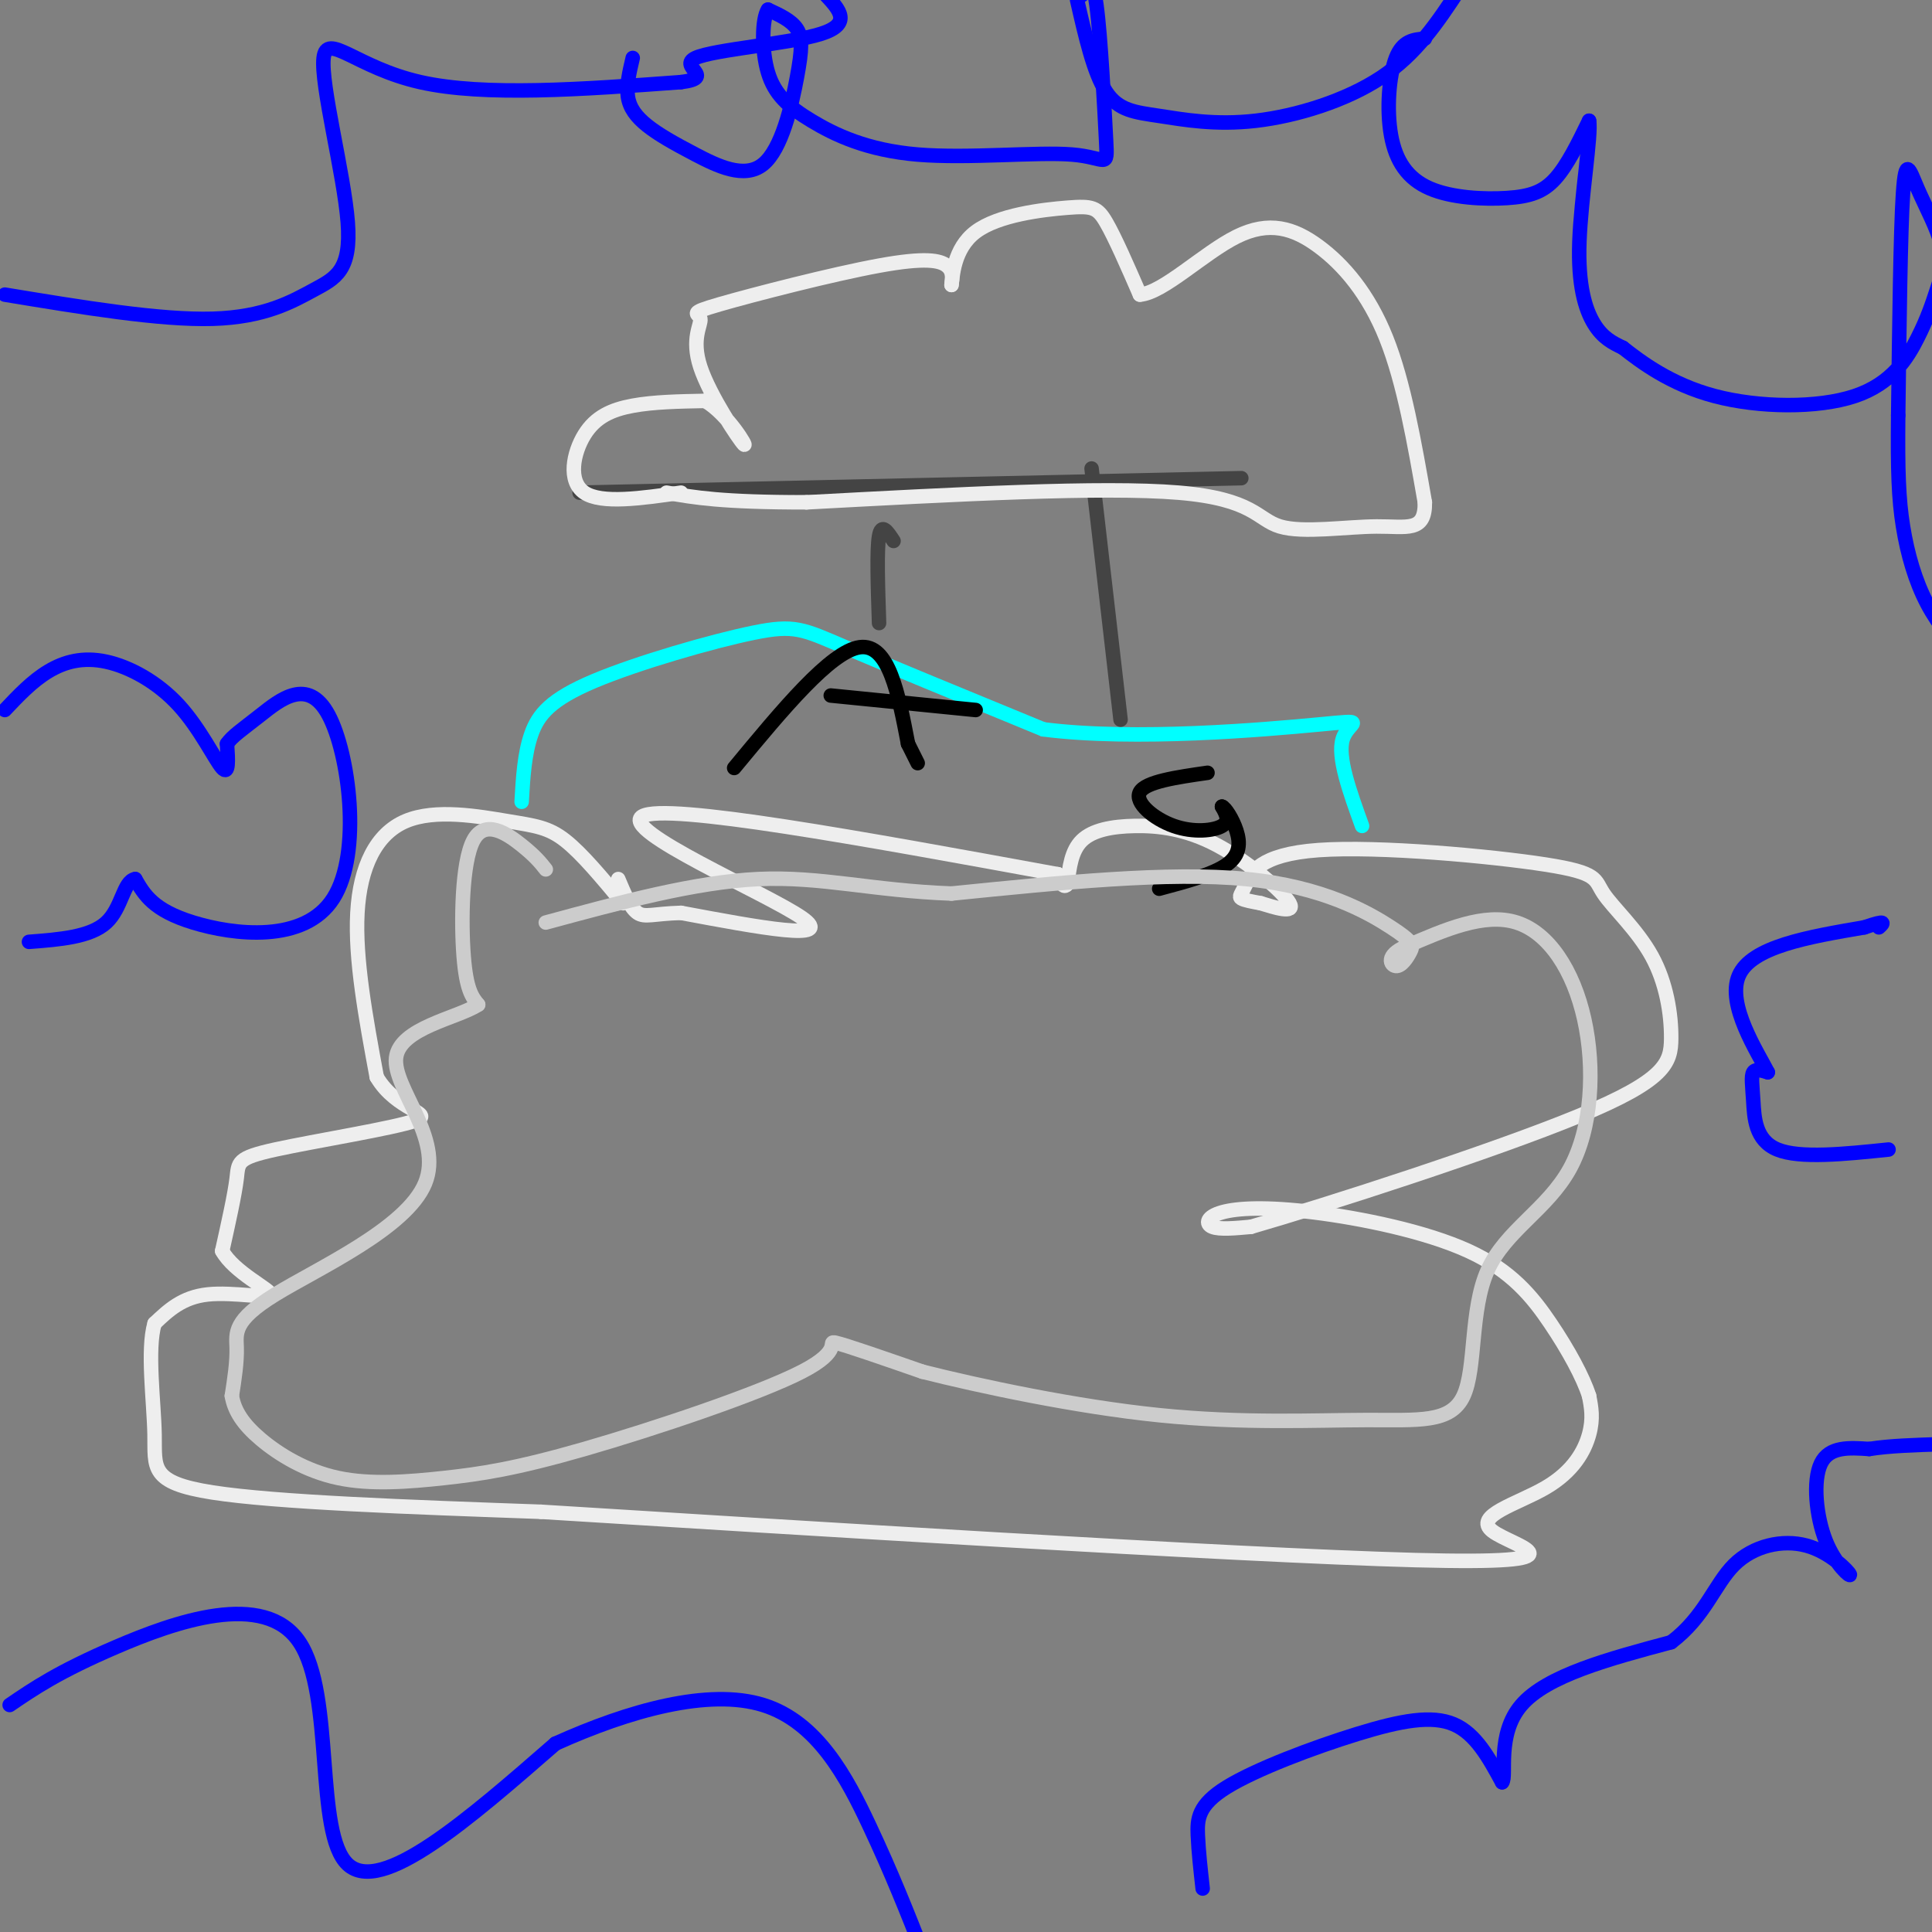 <svg viewBox='0 0 400 400' version='1.1' xmlns='http://www.w3.org/2000/svg' xmlns:xlink='http://www.w3.org/1999/xlink'><rect x="0" y="0" width="400" height="400" fill="#808080" stroke="none"/><g fill='none' stroke='rgb(238,238,238)' stroke-width='3' stroke-linecap='round' stroke-linejoin='round'><path d='M129,187c-4.263,-5.139 -8.526,-10.278 -12,-13c-3.474,-2.722 -6.158,-3.029 -12,-4c-5.842,-0.971 -14.842,-2.608 -21,0c-6.158,2.608 -9.474,9.459 -10,19c-0.526,9.541 1.737,21.770 4,34'/><path d='M78,223c4.070,6.982 12.246,7.439 8,9c-4.246,1.561 -20.912,4.228 -29,6c-8.088,1.772 -7.596,2.649 -8,6c-0.404,3.351 -1.702,9.175 -3,15'/><path d='M46,259c2.440,4.429 10.042,8.000 10,9c-0.042,1.000 -7.726,-0.571 -13,0c-5.274,0.571 -8.137,3.286 -11,6'/><path d='M32,274c-1.607,5.464 -0.125,16.125 0,23c0.125,6.875 -1.107,9.964 12,12c13.107,2.036 40.554,3.018 68,4'/><path d='M112,313c50.685,3.142 143.396,8.997 181,10c37.604,1.003 20.100,-2.844 16,-6c-4.100,-3.156 5.204,-5.619 11,-9c5.796,-3.381 8.085,-7.680 9,-11c0.915,-3.320 0.458,-5.660 0,-8'/><path d='M329,289c-1.222,-3.851 -4.277,-9.480 -8,-15c-3.723,-5.520 -8.114,-10.932 -17,-15c-8.886,-4.068 -22.269,-6.791 -32,-8c-9.731,-1.209 -15.812,-0.902 -19,0c-3.188,0.902 -3.482,2.401 -2,3c1.482,0.599 4.741,0.300 8,0'/><path d='M259,254c15.464,-4.464 50.125,-15.623 68,-23c17.875,-7.377 18.964,-10.971 19,-16c0.036,-5.029 -0.981,-11.492 -4,-17c-3.019,-5.508 -8.041,-10.061 -10,-13c-1.959,-2.939 -0.854,-4.263 -12,-6c-11.146,-1.737 -34.544,-3.888 -47,-3c-12.456,0.888 -13.969,4.816 -15,7c-1.031,2.184 -1.580,2.624 -1,3c0.580,0.376 2.290,0.688 4,1'/><path d='M261,187c2.656,0.813 7.297,2.345 6,0c-1.297,-2.345 -8.533,-8.567 -15,-12c-6.467,-3.433 -12.164,-4.078 -17,-4c-4.836,0.078 -8.810,0.879 -11,3c-2.190,2.121 -2.595,5.560 -3,9'/><path d='M221,183c-0.833,1.167 -1.417,-0.417 -2,-2'/><path d='M219,181c0.000,0.000 0.100,0.100 0.1,0.1'/><path d='M219,181c-40.533,-7.422 -81.067,-14.844 -86,-12c-4.933,2.844 25.733,15.956 33,21c7.267,5.044 -8.867,2.022 -25,-1'/><path d='M141,189c-5.711,0.156 -7.489,1.044 -9,0c-1.511,-1.044 -2.756,-4.022 -4,-7'/></g>
<g fill='none' stroke='rgb(0,255,255)' stroke-width='3' stroke-linecap='round' stroke-linejoin='round'><path d='M108,166c0.287,-4.971 0.574,-9.943 2,-14c1.426,-4.057 3.990,-7.201 13,-11c9.010,-3.799 24.464,-8.254 33,-10c8.536,-1.746 10.153,-0.785 19,3c8.847,3.785 24.923,10.392 41,17'/><path d='M216,151c18.988,2.440 45.958,0.042 57,-1c11.042,-1.042 6.155,-0.726 5,3c-1.155,3.726 1.423,10.863 4,18'/></g>
<g fill='none' stroke='rgb(68,68,68)' stroke-width='3' stroke-linecap='round' stroke-linejoin='round'><path d='M182,129c-0.250,-7.583 -0.500,-15.167 0,-18c0.500,-2.833 1.750,-0.917 3,1'/><path d='M232,149c0.000,0.000 -6.000,-52.000 -6,-52'/><path d='M257,99c0.000,0.000 -137.000,3.000 -137,3'/></g>
<g fill='none' stroke='rgb(238,238,238)' stroke-width='3' stroke-linecap='round' stroke-linejoin='round'><path d='M141,102c-8.244,1.185 -16.488,2.369 -20,0c-3.512,-2.369 -2.292,-8.292 0,-12c2.292,-3.708 5.655,-5.202 10,-6c4.345,-0.798 9.673,-0.899 15,-1'/><path d='M146,83c4.696,2.696 8.934,9.937 8,9c-0.934,-0.937 -7.042,-10.050 -9,-16c-1.958,-5.950 0.232,-8.735 0,-10c-0.232,-1.265 -2.887,-1.009 4,-3c6.887,-1.991 23.316,-6.228 33,-8c9.684,-1.772 12.624,-1.078 14,0c1.376,1.078 1.188,2.539 1,4'/><path d='M197,59c0.241,-1.569 0.343,-7.493 5,-11c4.657,-3.507 13.869,-4.598 19,-5c5.131,-0.402 6.180,-0.115 8,3c1.820,3.115 4.410,9.057 7,15'/><path d='M236,61c4.780,-0.324 13.230,-8.633 20,-12c6.770,-3.367 11.861,-1.791 17,2c5.139,3.791 10.325,9.797 14,19c3.675,9.203 5.837,21.601 8,34'/><path d='M295,104c0.096,6.274 -3.665,4.960 -10,5c-6.335,0.040 -15.244,1.434 -20,0c-4.756,-1.434 -5.359,-5.695 -21,-7c-15.641,-1.305 -46.321,0.348 -77,2'/><path d='M167,104c-17.667,0.000 -23.333,-1.000 -29,-2'/></g>
<g fill='none' stroke='rgb(0,0,0)' stroke-width='3' stroke-linecap='round' stroke-linejoin='round'><path d='M152,159c10.000,-12.083 20.000,-24.167 26,-25c6.000,-0.833 8.000,9.583 10,20'/><path d='M188,154c2.000,4.000 2.000,4.000 2,4'/><path d='M172,144c0.000,0.000 30.000,3.000 30,3'/><path d='M250,160c-6.411,0.923 -12.821,1.845 -14,4c-1.179,2.155 2.875,5.542 7,7c4.125,1.458 8.321,0.988 10,0c1.679,-0.988 0.839,-2.494 0,-4'/><path d='M253,167c0.631,0.155 2.208,2.542 3,5c0.792,2.458 0.798,4.988 -2,7c-2.798,2.012 -8.399,3.506 -14,5'/></g>
<g fill='none' stroke='rgb(0,0,255)' stroke-width='3' stroke-linecap='round' stroke-linejoin='round'><path d='M1,61c16.068,2.655 32.137,5.309 43,5c10.863,-0.309 16.521,-3.583 21,-6c4.479,-2.417 7.778,-3.978 7,-14c-0.778,-10.022 -5.632,-28.506 -5,-34c0.632,-5.494 6.752,2.002 20,5c13.248,2.998 33.624,1.499 54,0'/><path d='M141,17c7.500,-0.929 -0.750,-3.250 3,-5c3.750,-1.750 19.500,-2.929 26,-5c6.500,-2.071 3.750,-5.036 1,-8'/><path d='M295,8c-2.291,0.193 -4.583,0.385 -6,4c-1.417,3.615 -1.960,10.651 -1,16c0.960,5.349 3.422,9.011 8,11c4.578,1.989 11.271,2.305 16,2c4.729,-0.305 7.494,-1.230 10,-4c2.506,-2.770 4.753,-7.385 7,-12'/><path d='M329,25c0.524,2.845 -1.667,15.958 -2,25c-0.333,9.042 1.190,14.012 3,17c1.810,2.988 3.905,3.994 6,5'/><path d='M336,72c3.668,2.879 9.838,7.578 19,10c9.162,2.422 21.314,2.567 29,0c7.686,-2.567 10.904,-7.845 13,-12c2.096,-4.155 3.070,-7.185 4,-10c0.930,-2.815 1.816,-5.414 1,-9c-0.816,-3.586 -3.335,-8.158 -5,-12c-1.665,-3.842 -2.476,-6.955 -3,1c-0.524,7.955 -0.762,26.977 -1,46'/><path d='M393,86c-0.119,11.512 0.083,17.292 1,23c0.917,5.708 2.548,11.345 5,16c2.452,4.655 5.726,8.327 9,12'/><path d='M131,12c-0.671,2.834 -1.343,5.667 -1,8c0.343,2.333 1.700,4.165 4,6c2.300,1.835 5.542,3.674 10,6c4.458,2.326 10.133,5.139 14,2c3.867,-3.139 5.926,-12.230 7,-18c1.074,-5.770 1.164,-8.220 0,-10c-1.164,-1.780 -3.582,-2.890 -6,-4'/><path d='M159,2c-1.247,1.838 -1.366,8.431 0,13c1.366,4.569 4.217,7.112 9,10c4.783,2.888 11.497,6.122 22,7c10.503,0.878 24.795,-0.600 32,0c7.205,0.600 7.325,3.277 7,-3c-0.325,-6.277 -1.093,-21.508 -2,-28c-0.907,-6.492 -1.954,-4.246 -3,-2'/><path d='M223,0c1.715,7.537 3.429,15.075 6,19c2.571,3.925 5.998,4.238 11,5c5.002,0.762 11.577,1.974 20,1c8.423,-0.974 18.692,-4.136 26,-9c7.308,-4.864 11.654,-11.432 16,-18'/><path d='M1,147c2.829,-2.994 5.659,-5.987 9,-8c3.341,-2.013 7.195,-3.045 12,-2c4.805,1.045 10.563,4.166 15,9c4.437,4.834 7.553,11.381 9,13c1.447,1.619 1.223,-1.691 1,-5'/><path d='M47,154c1.021,-1.544 3.072,-2.906 7,-6c3.928,-3.094 9.733,-7.922 14,0c4.267,7.922 6.995,28.594 1,38c-5.995,9.406 -20.713,7.544 -29,5c-8.287,-2.544 -10.144,-5.772 -12,-9'/><path d='M28,182c-2.489,0.422 -2.711,5.978 -6,9c-3.289,3.022 -9.644,3.511 -16,4'/><path d='M2,353c5.042,-3.440 10.083,-6.881 22,-12c11.917,-5.119 30.708,-11.917 38,-1c7.292,10.917 3.083,39.548 10,46c6.917,6.452 24.958,-9.274 43,-25'/><path d='M115,361c15.202,-6.857 31.708,-11.500 43,-8c11.292,3.500 17.369,15.143 22,25c4.631,9.857 7.815,17.929 11,26'/><path d='M249,391c-0.427,-3.815 -0.855,-7.630 -1,-11c-0.145,-3.370 -0.008,-6.295 6,-10c6.008,-3.705 17.887,-8.190 27,-11c9.113,-2.810 15.461,-3.946 20,-2c4.539,1.946 7.270,6.973 10,12'/><path d='M311,369c1.067,-1.111 -1.267,-9.889 4,-16c5.267,-6.111 18.133,-9.556 31,-13'/><path d='M346,340c6.995,-5.282 8.981,-11.987 13,-16c4.019,-4.013 10.071,-5.335 15,-4c4.929,1.335 8.733,5.327 9,6c0.267,0.673 -3.005,-1.973 -5,-7c-1.995,-5.027 -2.713,-12.436 -1,-16c1.713,-3.564 5.856,-3.282 10,-3'/><path d='M387,300c4.167,-0.667 9.583,-0.833 15,-1'/><path d='M391,238c-9.173,0.952 -18.345,1.905 -23,0c-4.655,-1.905 -4.792,-6.667 -5,-10c-0.208,-3.333 -0.488,-5.238 0,-6c0.488,-0.762 1.744,-0.381 3,0'/><path d='M366,222c-2.022,-4.000 -8.578,-14.000 -6,-20c2.578,-6.000 14.289,-8.000 26,-10'/><path d='M386,192c4.833,-1.667 3.917,-0.833 3,0'/></g>
<g fill='none' stroke='rgb(204,204,204)' stroke-width='3' stroke-linecap='round' stroke-linejoin='round'><path d='M113,180c-1.060,-1.345 -2.119,-2.690 -5,-5c-2.881,-2.310 -7.583,-5.583 -10,-1c-2.417,4.583 -2.548,17.024 -2,24c0.548,6.976 1.774,8.488 3,10'/><path d='M99,208c-4.221,2.796 -16.272,4.785 -17,11c-0.728,6.215 9.867,16.656 6,26c-3.867,9.344 -22.195,17.593 -31,23c-8.805,5.407 -8.087,7.974 -8,11c0.087,3.026 -0.456,6.513 -1,10'/><path d='M48,289c0.516,3.110 2.306,5.884 6,9c3.694,3.116 9.291,6.574 16,8c6.709,1.426 14.530,0.818 22,0c7.470,-0.818 14.590,-1.848 29,-6c14.410,-4.152 36.110,-11.425 45,-16c8.890,-4.575 4.968,-6.450 7,-6c2.032,0.450 10.016,3.225 18,6'/><path d='M191,284c11.595,2.921 31.582,7.225 49,9c17.418,1.775 32.266,1.022 43,1c10.734,-0.022 17.353,0.689 20,-5c2.647,-5.689 1.323,-17.776 5,-26c3.677,-8.224 12.357,-12.586 17,-21c4.643,-8.414 5.250,-20.881 3,-31c-2.250,-10.119 -7.357,-17.891 -14,-20c-6.643,-2.109 -14.821,1.446 -23,5'/><path d='M291,196c-4.182,1.826 -3.137,3.890 -2,4c1.137,0.110 2.367,-1.733 3,-3c0.633,-1.267 0.671,-1.956 -4,-5c-4.671,-3.044 -14.049,-8.441 -30,-10c-15.951,-1.559 -38.476,0.721 -61,3'/><path d='M197,185c-16.422,-0.600 -26.978,-3.600 -40,-3c-13.022,0.600 -28.511,4.800 -44,9'/></g>
</svg>